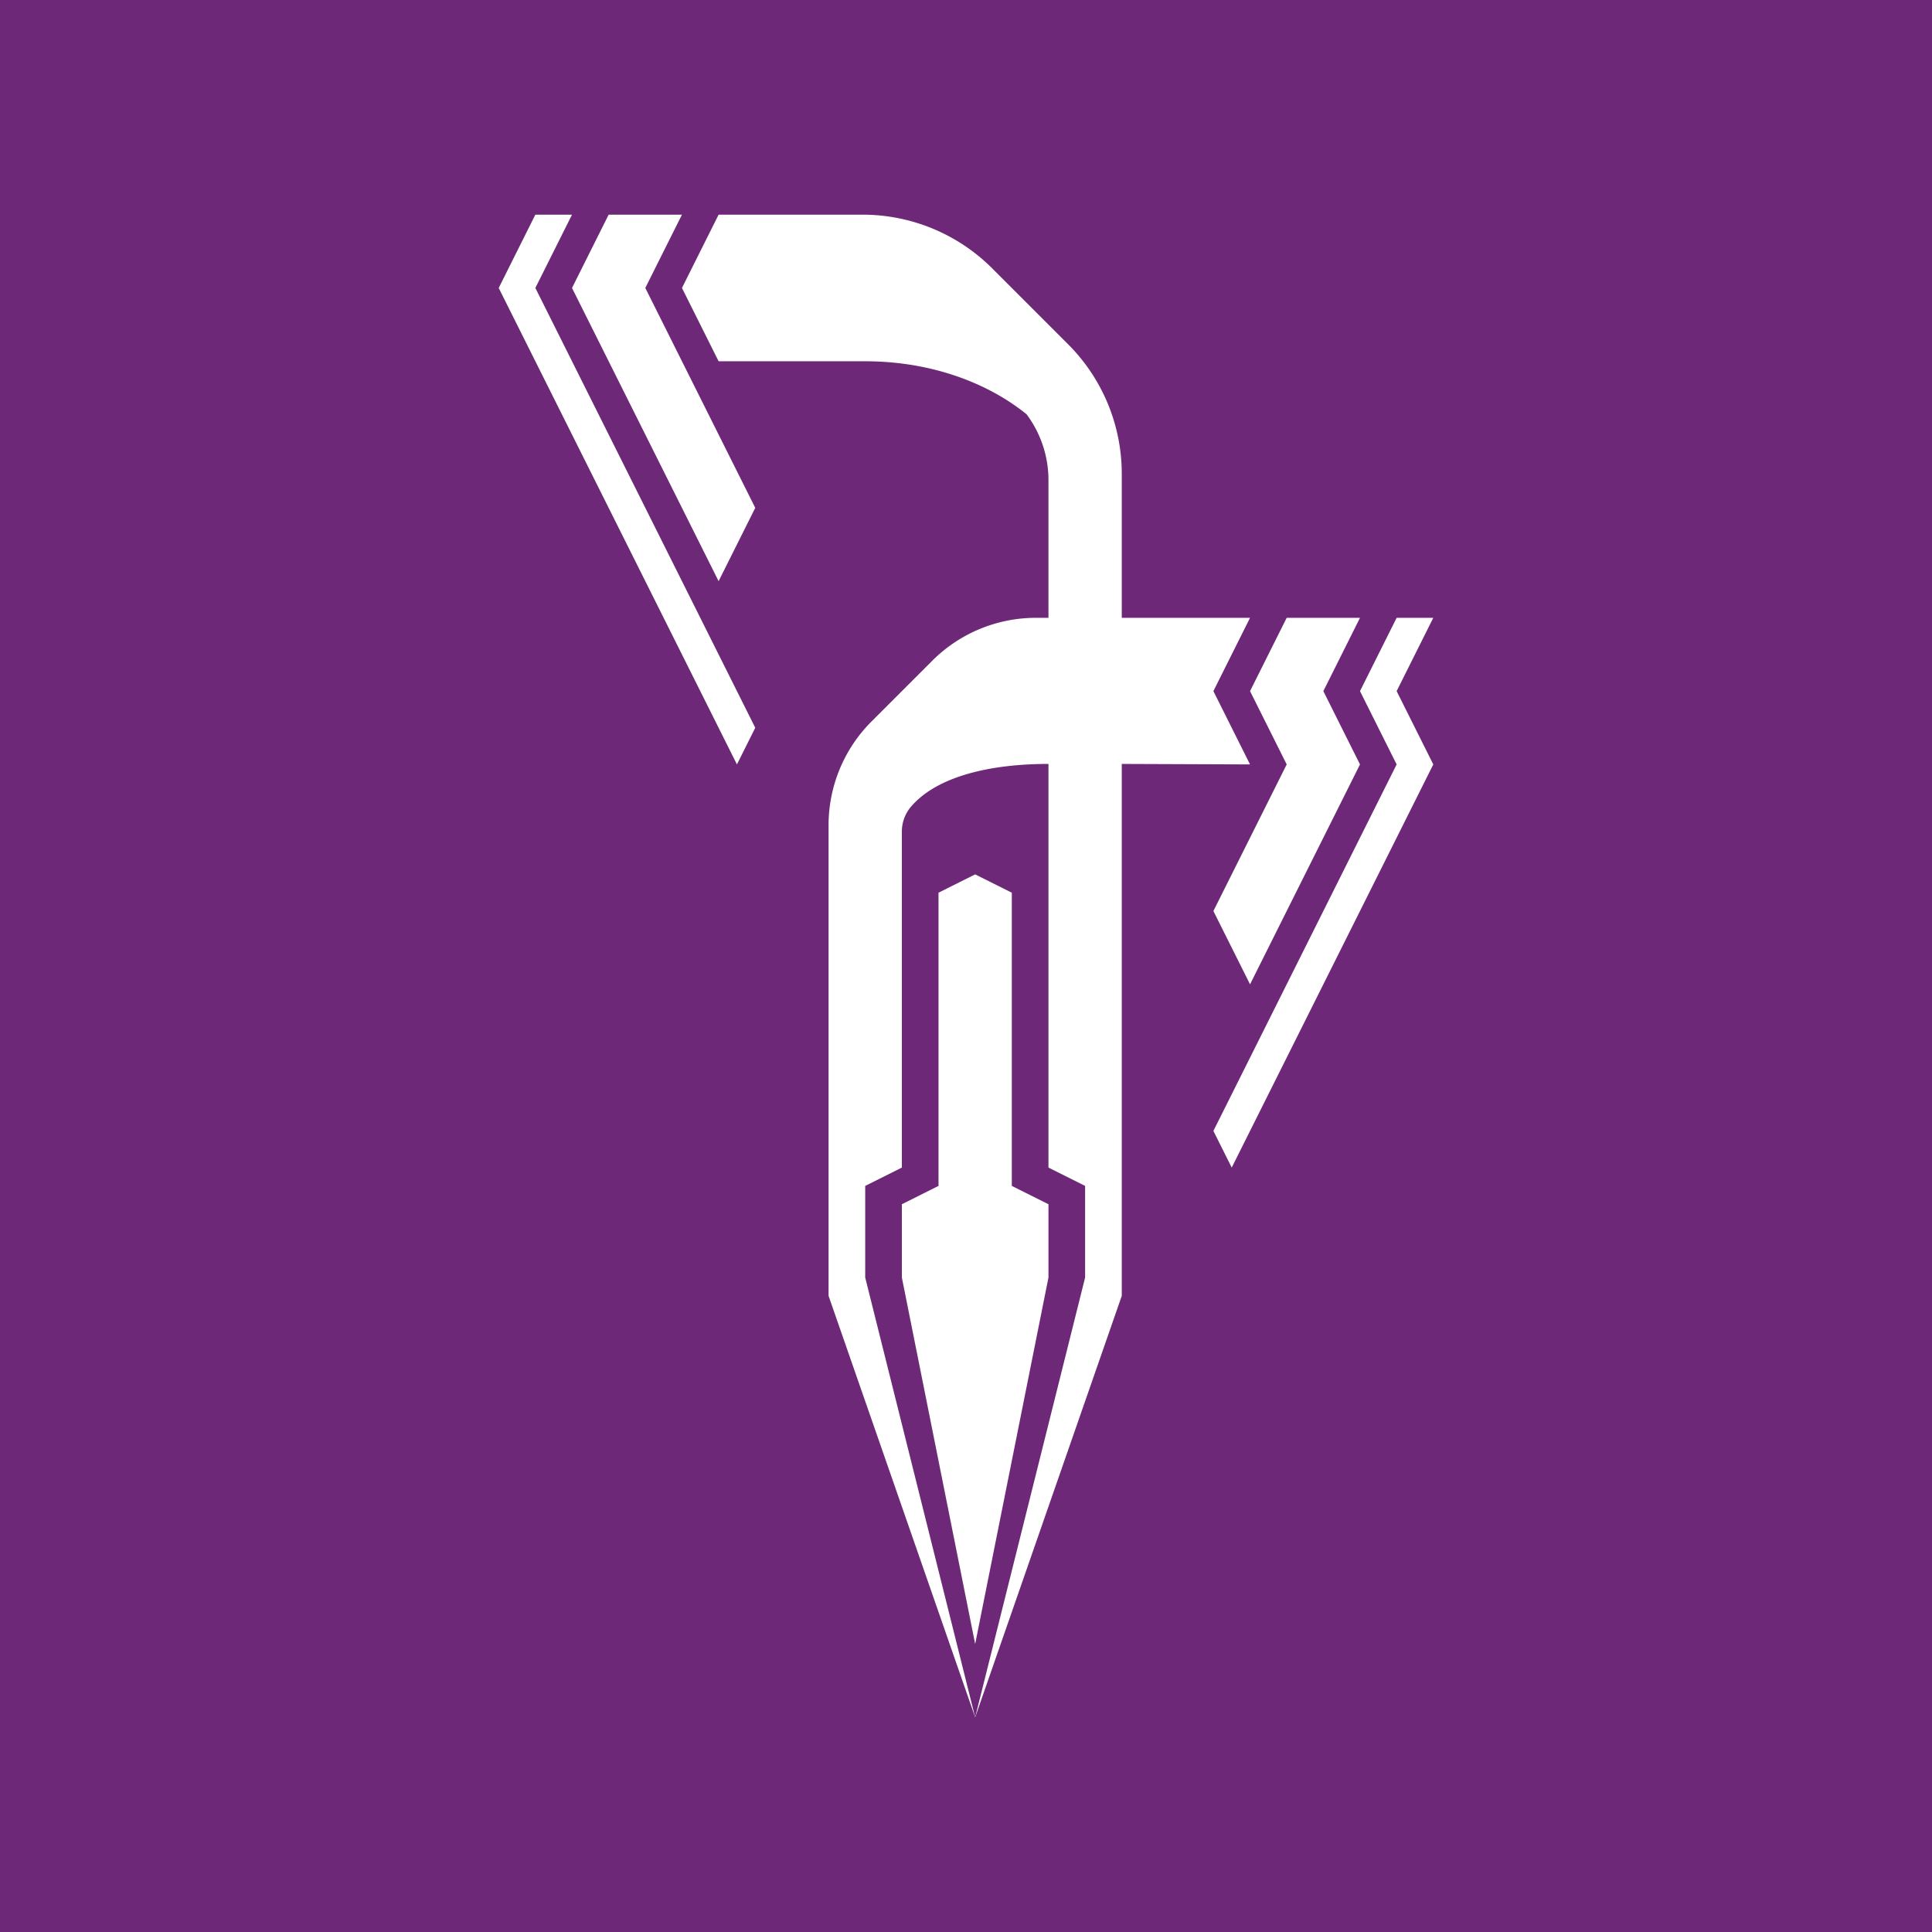 <svg xmlns="http://www.w3.org/2000/svg" width="225mm" height="225mm" viewBox="0 0 637.795 637.795"><defs><style>.a{fill:#6d2877;}</style></defs><title>szaklogo-color</title><path class="a" d="M358.22,391.493l-12.099-6.05V252.189h-.035c-19.043,0-36.582,4.027-45.236,13.983a12.678,12.678,0,0,0-3.125,8.256V385.443l-12.099,6.049V421.74l36.297,145.189L358.22,421.74ZM346.12,421.74,321.922,542.731,297.724,421.74V397.542l12.099-6.05v-96.793l12.099-6.049,12.099,6.049v96.793l12.099,6.05Z"/><path class="a" d="M637.795,85.039l0-.007V0H0V85.032l0,.007V552.756l0,.007v85.032H637.795V552.763l0-.007ZM473.161,252.352l-66.545,133.09-6.05-12.099,60.495-120.991-12.099-24.198,12.099-24.198h12.099l-12.099,24.198ZM338.881,136.75c-13.26-10.743-32.197-17.487-53.255-17.487H237.229L225.13,95.064l12.099-24.198h47.536A60.495,60.495,0,0,1,327.542,88.585L352.6,113.643A60.496,60.496,0,0,1,370.319,156.42V203.956h42.347l-12.099,24.198,12.099,24.198-42.347-.163v175.6l-48.397,139.14L273.526,427.79V272.398a48.394,48.394,0,0,1,14.175-34.221L307.748,218.13a48.396,48.396,0,0,1,34.22-14.174h4.152v-45.46A36.293,36.293,0,0,0,338.881,136.75Zm-125.85-41.686,36.297,72.594L237.229,191.857,188.833,95.064h-.001l12.099-24.198h24.198L213.03,95.064Zm199.635,133.09,12.099-24.198h24.198l-12.099,24.198,12.099,24.198-36.297,72.595-12.099-24.198,24.198-48.397ZM176.733,70.866H188.832L176.733,95.064h.001l72.594,145.189-6.05,12.099L164.635,95.064h-.001Z"/></svg>